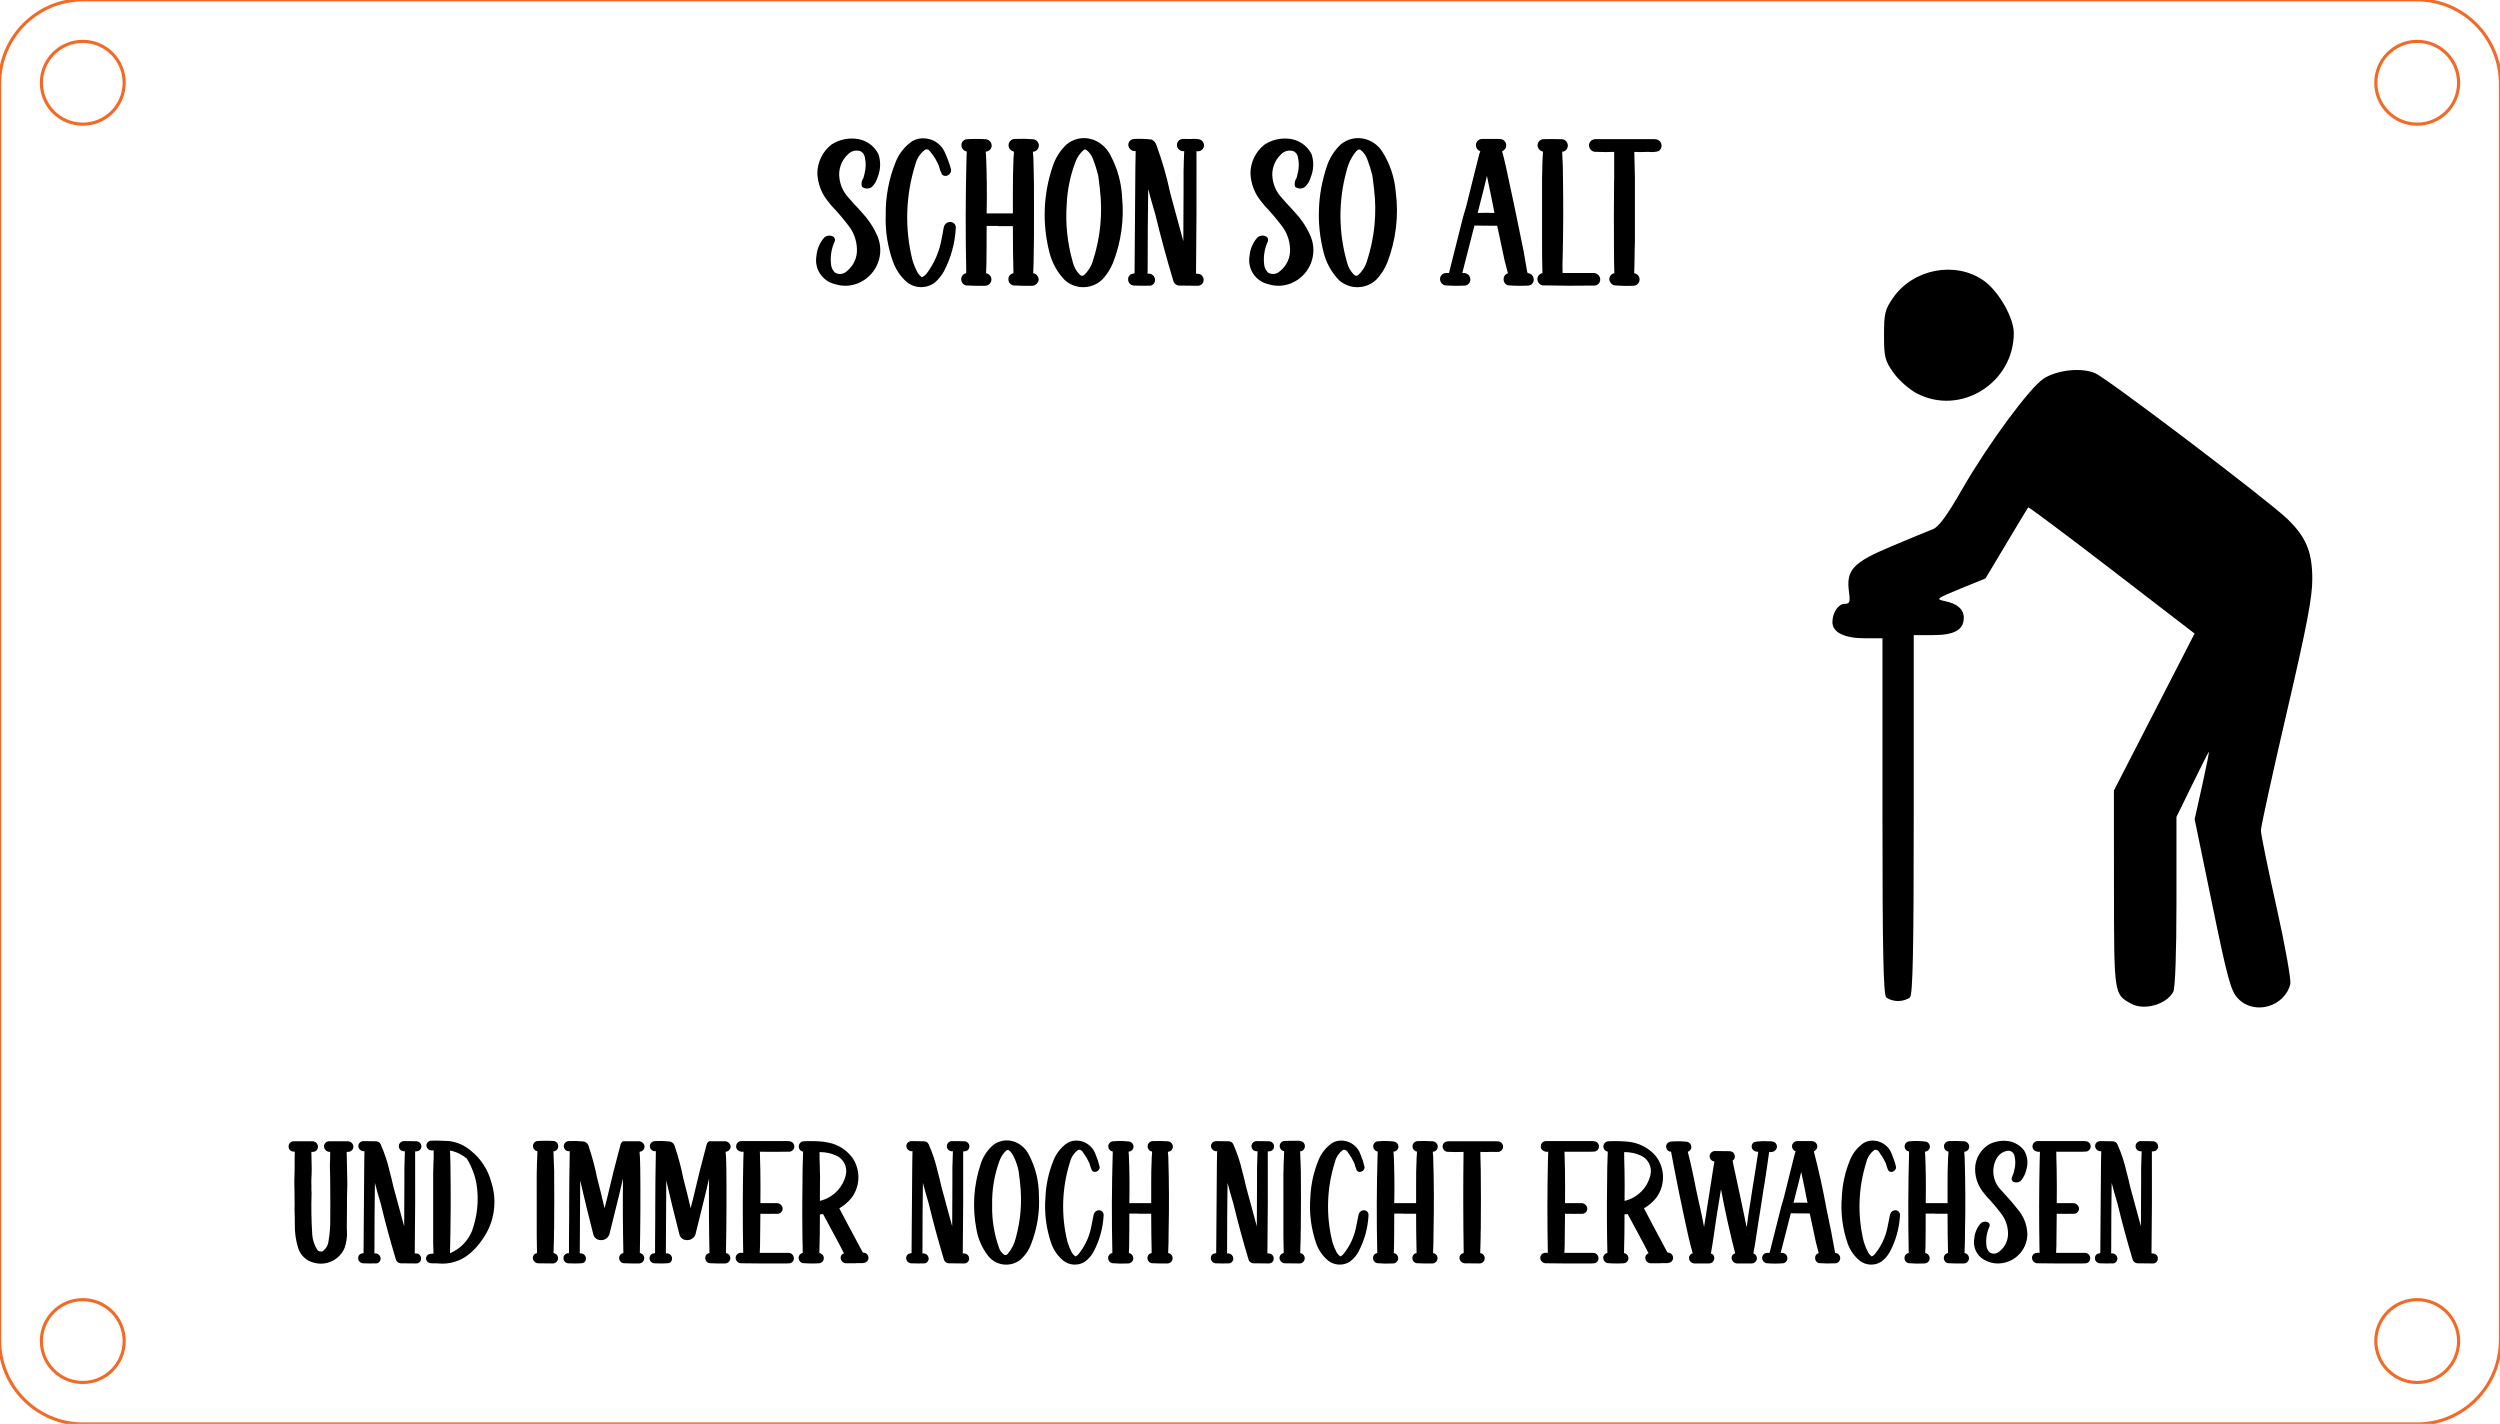 <svg xmlns="http://www.w3.org/2000/svg" xmlns:xlink="http://www.w3.org/1999/xlink" width="151.000mm" height="86.000mm" viewBox="24.5 57 151 86">
    <path transform="matrix(-1.007,0,0,-1.012,100,100)" style="stroke:#f36926;stroke-width:0.05mm;fill:none" d="M75,-37.5C75,-40.261,72.761,-42.5,70,-42.5L-70,-42.5C-72.761,-42.5,-75,-40.261,-75,-37.5L-75,37.5C-75,40.261,-72.761,42.5,-70,42.5L70,42.5C72.761,42.5,75,40.261,75,37.5L75,-37.5z"></path>
    <ellipse transform="matrix(-1.007,0,0,-1.012,29.5,138)" style="stroke:#f36926;stroke-width:0.05mm;fill:none" rx="2.483" ry="2.471" cx="0" cy="0"></ellipse>
    <ellipse transform="matrix(-1.007,0,0,-1.012,29.5,62)" style="stroke:#f36926;stroke-width:0.05mm;fill:none" rx="2.483" ry="2.471" cx="0" cy="0"></ellipse>
    <ellipse transform="matrix(-1.007,0,0,-1.012,170.5,138)" style="stroke:#f36926;stroke-width:0.05mm;fill:none" rx="2.483" ry="2.471" cx="0" cy="0"></ellipse>
    <ellipse transform="matrix(-1.007,0,0,-1.012,170.5,62)" style="stroke:#f36926;stroke-width:0.05mm;fill:none" rx="2.483" ry="2.471" cx="0" cy="0"></ellipse>
    <path style="stroke:none;fill:#000000;fill-rule:evenodd" d="M140.261,80.753C139.803,80.511,139.173,79.951,138.862,79.509C138.35,78.782,138.295,78.562,138.295,77.24C138.295,75.935,138.354,75.691,138.839,74.991C140.052,73.241,142.588,72.751,144.3,73.937C145.199,74.56,146.136,76.184,146.134,77.118C146.128,80.148,142.9,82.146,140.261,80.753z"></path>
    <path style="stroke:none;fill:#000000;fill-rule:evenodd" d="M153.219,117.622C152.185,117.053,152.189,117.082,152.184,110.681L152.18,104.748L154.617,100.007L157.054,95.266L152.054,91.422C149.304,89.308,147.031,87.608,147.003,87.644C146.974,87.68,146.383,88.661,145.688,89.823L144.425,91.936L142.899,92.56C141.455,93.151,141.405,93.191,141.958,93.304C142.727,93.461,143.112,93.799,143.112,94.316C143.112,95.041,142.543,95.361,141.256,95.361L140.09,95.361L140.09,106.186C140.09,114.353,140.034,117.066,139.863,117.237C139.738,117.362,139.415,117.464,139.145,117.464C138.875,117.464,138.552,117.362,138.427,117.237C138.256,117.066,138.201,114.374,138.201,106.28L138.201,95.55L137.109,95.55C135.895,95.55,135.178,95.191,135.178,94.582C135.178,93.998,135.531,93.472,135.922,93.472C136.223,93.472,136.261,93.364,136.178,92.747C136.001,91.424,136.413,90.979,138.715,90.009C139.835,89.537,140.972,89.067,141.243,88.965C141.597,88.831,142.094,88.153,143.018,86.544C144.584,83.816,147.135,80.361,147.958,79.853C148.798,79.334,150.224,79.19,151.049,79.541C151.765,79.846,161.453,87.19,162.635,88.324C163.786,89.429,164.158,90.313,164.163,91.96C164.167,93.079,163.841,94.784,162.614,100.058C161.759,103.733,161.059,106.928,161.059,107.159C161.059,107.39,161.483,109.472,162.002,111.787C162.523,114.118,162.894,116.194,162.833,116.44C162.486,117.821,160.655,118.332,159.684,117.318C159.241,116.856,159.059,116.195,158.12,111.638L157.057,106.481L157.518,104.413C157.771,103.276,157.95,102.374,157.914,102.41C157.878,102.446,157.424,103.345,156.904,104.408L155.958,106.342L155.958,111.443C155.958,114.58,155.883,116.684,155.764,116.907C155.352,117.676,154.005,118.055,153.219,117.622z"></path>
    <path style="stroke:none;fill:#000000;fill-rule:evenodd" d="M122.833,125.96C123.476,126.019,124.071,126.323,124.495,126.809C125.081,127.549,125.098,128.587,124.538,129.346C124.331,129.602,124.08,129.818,123.795,129.983L124.306,130.952C124.608,131.522,124.909,132.086,125.215,132.655L125.282,132.661C125.44,132.68,125.559,132.817,125.555,132.978C125.557,133.121,125.456,133.244,125.315,133.27L125.211,133.293L124.809,133.293L124.809,133.303L124.248,133.303C124.153,133.312,124.059,133.281,123.988,133.218C123.916,133.154,123.875,133.063,123.874,132.968C123.872,132.842,123.955,132.731,124.076,132.698L124.038,132.629C123.951,132.466,123.867,132.301,123.785,132.136C123.457,131.534,123.131,130.93,122.809,130.325C122.748,130.34,122.685,130.348,122.621,130.348C122.623,131.127,122.613,131.907,122.59,132.686C122.746,132.707,122.861,132.841,122.858,132.998C122.856,133.155,122.737,133.286,122.581,133.302C122.241,133.323,121.9,133.319,121.561,133.29C121.426,133.24,121.335,133.112,121.333,132.968C121.34,132.824,121.445,132.704,121.586,132.678C121.555,131.313,121.549,129.947,121.568,128.583C121.568,127.908,121.581,127.233,121.608,126.559C121.444,126.532,121.329,126.381,121.346,126.216C121.362,126.05,121.505,125.926,121.671,125.932C122.059,125.912,122.447,125.921,122.833,125.96zM122.6,126.605C122.603,126.725,122.604,126.845,122.602,126.965C122.613,127.241,122.62,127.517,122.622,127.793C122.631,128.374,122.631,128.954,122.622,129.534C123.401,129.352,124.009,128.743,124.188,127.963C124.297,127.489,124.058,127.002,123.616,126.799C123.296,126.654,122.949,126.582,122.598,126.587L122.6,126.605z"></path>
    <path style="stroke:none;fill:#000000;fill-rule:evenodd" d="M64.908,125.943L65.009,125.961C65.142,126.007,65.239,126.121,65.262,126.26C65.473,126.88,65.642,127.513,65.768,128.156C65.926,128.76,66.076,129.367,66.216,129.977L66.224,129.941C66.27,129.746,66.319,129.551,66.372,129.358C66.618,128.293,66.883,127.234,67.168,126.179C67.183,126.074,67.246,125.981,67.337,125.929C67.399,125.926,67.46,125.927,67.521,125.932L68.267,125.932C68.457,125.923,68.619,126.068,68.632,126.258C68.629,126.382,68.553,126.492,68.439,126.541L68.328,126.57L68.357,126.988L68.367,127.467L68.371,127.514C68.39,129.237,68.381,130.96,68.346,132.682C68.509,132.709,68.623,132.855,68.611,133.019C68.598,133.183,68.463,133.311,68.298,133.313C67.983,133.319,67.668,133.314,67.353,133.297C67.204,133.27,67.096,133.139,67.098,132.987C67.091,132.836,67.202,132.705,67.352,132.685C67.32,131.183,67.312,129.681,67.328,128.179L67.079,129.239L66.534,131.443C66.516,131.588,66.439,131.721,66.32,131.807C66.201,131.892,66.051,131.923,65.907,131.895C65.728,131.871,65.583,131.74,65.539,131.566C65.259,130.482,64.994,129.393,64.743,128.302C64.734,129.23,64.729,130.165,64.727,131.093C64.719,131.629,64.716,132.167,64.718,132.703L64.737,132.704C64.826,132.693,64.917,132.72,64.985,132.78C65.052,132.84,65.091,132.926,65.091,133.017C65.097,133.139,65.022,133.252,64.906,133.292C64.609,133.32,64.31,133.323,64.013,133.303C63.848,133.287,63.724,133.143,63.733,132.978C63.734,132.866,63.801,132.766,63.903,132.722L64.059,132.691L64.066,132.692L64.066,132.006L64.076,130.584L64.077,130.053C64.077,128.878,64.09,127.705,64.115,126.53C64.001,126.551,63.886,126.507,63.816,126.416C63.746,126.325,63.732,126.202,63.781,126.098C63.83,125.994,63.934,125.926,64.049,125.922C64.335,125.907,64.623,125.914,64.908,125.943zM67.38,132.676L67.377,132.679L67.404,132.672L67.38,132.676z"></path>
    <path style="stroke:none;fill:#000000;fill-rule:evenodd" d="M133.991,125.93C134.135,125.949,134.247,126.064,134.262,126.208C134.277,126.353,134.192,126.488,134.055,126.538C134.355,127.695,134.612,128.863,134.826,130.039C135.015,130.915,135.187,131.794,135.343,132.677C135.504,132.682,135.635,132.807,135.648,132.968C135.66,133.129,135.55,133.273,135.391,133.303C135.043,133.322,134.694,133.318,134.347,133.291C134.213,133.246,134.126,133.118,134.133,132.978C134.132,132.899,134.161,132.822,134.215,132.765C134.269,132.708,134.344,132.675,134.423,132.672C134.398,132.669,134.373,132.672,134.349,132.679C134.23,132.264,134.13,131.844,134.05,131.42L133.809,130.292L133.135,130.289L132.665,130.282L132.057,132.657L132.055,132.672L132.114,132.672C132.204,132.667,132.291,132.699,132.357,132.76C132.422,132.822,132.459,132.907,132.459,132.997C132.461,133.147,132.354,133.277,132.206,133.302C131.887,133.327,131.566,133.328,131.247,133.303C131.073,133.295,130.935,133.152,130.935,132.978C130.93,132.839,131.023,132.717,131.157,132.683C131.231,132.671,131.307,132.667,131.383,132.672L132.094,129.847L132.249,129.32C132.401,128.73,132.549,128.137,132.691,127.543L132.906,126.693L132.96,126.539L132.912,126.521C132.765,126.443,132.701,126.267,132.762,126.113C132.813,125.996,132.928,125.921,133.055,125.922L133.899,125.922L133.991,125.93zM133.224,127.457L133.233,127.457L133.23,127.442L133.224,127.457zM133.138,128.431L132.827,129.648L132.965,129.643C133.202,129.637,133.439,129.638,133.675,129.648L133.657,129.571C133.597,129.283,133.539,128.995,133.486,128.706C133.417,128.399,133.353,128.091,133.293,127.782L133.138,128.431z"></path>
    <path style="stroke:none;fill:#000000;fill-rule:evenodd" d="M131.304,125.935C131.434,125.916,131.567,125.937,131.685,125.994C131.81,126.073,131.861,126.23,131.806,126.367C131.727,126.535,131.538,126.622,131.359,126.573C131.288,127.045,131.218,127.528,131.152,128.001L131.092,128.385L131.019,128.818L130.862,129.85L130.742,130.598C130.653,131.164,130.568,131.716,130.482,132.283C130.45,132.424,130.425,132.567,130.406,132.711L130.473,132.74C130.605,132.824,130.654,132.994,130.586,133.135C130.531,133.246,130.418,133.315,130.295,133.313L129.43,133.313C129.25,133.31,129.101,133.17,129.086,132.99C129.08,132.854,129.171,132.732,129.304,132.699C128.976,131.42,128.69,130.13,128.448,128.832C128.266,129.902,128.099,130.974,127.949,132.049L127.92,132.234L127.838,132.712L127.9,132.734C128.03,132.808,128.082,132.968,128.019,133.104C127.979,133.231,127.859,133.317,127.725,133.313L126.86,133.313C126.681,133.315,126.531,133.178,126.516,133C126.511,132.859,126.603,132.734,126.739,132.696C126.638,132.346,126.548,131.992,126.469,131.636C126.095,129.952,125.749,128.262,125.432,126.566C125.291,126.563,125.171,126.464,125.14,126.327C125.108,126.19,125.173,126.048,125.298,125.984C125.377,125.953,125.462,125.938,125.547,125.942C125.835,125.924,126.125,125.932,126.412,125.964C126.552,125.999,126.653,126.123,126.658,126.268C126.664,126.405,126.574,126.53,126.442,126.567C126.627,127.291,126.788,128.021,126.926,128.756L127.101,129.567L127.161,129.825C127.257,130.252,127.345,130.68,127.425,131.11C127.495,130.685,127.562,130.26,127.626,129.834C127.762,129.001,127.892,128.169,128.018,127.335L128.05,127.153L127.967,127.133C127.805,127.074,127.722,126.896,127.78,126.733C127.825,126.608,127.943,126.523,128.076,126.521L128.973,126.532C129.144,126.536,129.283,126.675,129.286,126.846C129.29,126.951,129.236,127.05,129.147,127.105C129.169,127.186,129.186,127.267,129.196,127.35C129.473,128.61,129.74,129.867,130,131.131C130.033,130.917,130.061,130.702,130.087,130.486L130.141,130.117L130.236,129.53L130.325,128.942L130.55,127.543L130.699,126.566L130.678,126.564C130.536,126.576,130.4,126.504,130.33,126.381C130.261,126.233,130.317,126.057,130.459,125.976C130.738,125.927,131.022,125.913,131.304,125.935zM127.512,131.553L127.517,131.578L127.513,131.553L127.512,131.553zM130.396,132.707L130.395,132.706L130.367,132.694L130.396,132.707zM130.082,131.548L130.085,131.566L130.097,131.576L130.1,131.543L130.082,131.548z"></path>
    <path style="stroke:none;fill:#000000;fill-rule:evenodd" d="M59.708,125.943L59.809,125.961C59.942,126.007,60.039,126.121,60.063,126.26C60.272,126.88,60.441,127.513,60.568,128.156C60.726,128.76,60.876,129.367,61.015,129.977L61.024,129.941C61.07,129.746,61.119,129.551,61.172,129.358C61.418,128.293,61.683,127.234,61.969,126.179C61.983,126.074,62.046,125.982,62.137,125.929C62.199,125.926,62.26,125.927,62.322,125.932L63.067,125.932C63.257,125.923,63.419,126.068,63.432,126.258C63.429,126.382,63.353,126.492,63.239,126.541L63.128,126.57L63.157,126.988L63.167,127.467L63.171,127.514C63.19,129.237,63.182,130.959,63.146,132.681C63.309,132.709,63.423,132.855,63.411,133.019C63.398,133.183,63.262,133.311,63.098,133.313C62.783,133.319,62.468,133.314,62.153,133.297C62.004,133.27,61.896,133.139,61.898,132.987C61.891,132.836,62.002,132.705,62.152,132.685C62.119,131.184,62.111,129.683,62.128,128.181L61.88,129.239L61.334,131.443C61.315,131.588,61.239,131.721,61.12,131.807C61.001,131.893,60.85,131.923,60.706,131.895C60.528,131.871,60.382,131.74,60.339,131.566C60.059,130.481,59.794,129.392,59.543,128.3C59.534,129.232,59.529,130.161,59.528,131.093C59.52,131.629,59.516,132.167,59.518,132.703L59.536,132.704C59.626,132.693,59.717,132.72,59.784,132.78C59.852,132.84,59.89,132.926,59.89,133.017C59.897,133.14,59.822,133.252,59.705,133.292C59.409,133.32,59.11,133.323,58.813,133.303C58.647,133.287,58.524,133.143,58.533,132.978C58.534,132.866,58.601,132.766,58.703,132.722C58.753,132.694,58.81,132.684,58.866,132.692L58.866,132.006L58.876,130.584L58.877,130.053C58.877,128.878,58.89,127.705,58.914,126.53C58.801,126.551,58.686,126.507,58.616,126.416C58.546,126.324,58.532,126.202,58.582,126.098C58.631,125.994,58.734,125.926,58.849,125.922C59.135,125.907,59.423,125.914,59.708,125.943zM62.18,132.676L62.177,132.679L62.204,132.672L62.18,132.676z"></path>
    <path style="stroke:none;fill:#000000;fill-rule:evenodd" d="M92.7,132.256L92.683,132.683L92.689,132.684C92.853,132.716,92.966,132.867,92.95,133.033C92.93,133.198,92.787,133.319,92.622,133.313C92.311,133.329,91.999,133.324,91.688,133.297C91.532,133.268,91.422,133.126,91.433,132.968C91.436,132.824,91.544,132.703,91.687,132.685C91.641,130.691,91.648,128.697,91.708,126.703L91.713,126.598L91.71,126.551L91.634,126.531C91.475,126.461,91.4,126.278,91.464,126.117C91.516,125.995,91.64,125.92,91.772,125.932C92.097,125.903,92.425,125.912,92.748,125.957C92.874,126,92.96,126.115,92.967,126.248C92.968,126.393,92.869,126.519,92.728,126.552L92.665,126.559L92.684,126.786C92.724,127.747,92.733,128.709,92.712,129.67L94.033,129.67L94.033,128.626C94.028,128.043,94.039,127.461,94.066,126.879L94.077,126.758C94.085,126.69,94.087,126.622,94.083,126.554L93.998,126.531C93.847,126.454,93.778,126.276,93.838,126.117C93.888,125.998,94.006,125.921,94.136,125.922C94.421,125.91,94.706,125.913,94.991,125.932C95.079,125.928,95.165,125.958,95.231,126.017C95.296,126.076,95.336,126.158,95.341,126.246C95.346,126.404,95.232,126.54,95.076,126.564L95.04,126.564L95.065,126.875C95.112,128.383,95.119,129.893,95.085,131.401C95.086,131.829,95.077,132.256,95.057,132.683C95.219,132.708,95.336,132.852,95.326,133.015C95.316,133.179,95.182,133.308,95.018,133.313C94.698,133.32,94.377,133.314,94.056,133.297C93.91,133.267,93.806,133.137,93.807,132.987C93.8,132.836,93.911,132.705,94.061,132.685C94.042,131.894,94.033,131.102,94.033,130.311L93.277,130.311L93.277,130.301L92.712,130.301L92.709,131.372L92.7,132.256zM94.075,132.68L94.074,132.682L94.113,132.672L94.075,132.68zM95.026,132.678L95.024,132.676L94.988,132.672L95.026,132.678zM91.7,132.681L91.7,132.682L91.739,132.672L91.7,132.681z"></path>
    <path style="stroke:none;fill:#000000;fill-rule:evenodd" d="M57.688,125.905L57.866,125.913C57.956,125.903,58.045,125.932,58.112,125.992C58.179,126.053,58.216,126.139,58.216,126.229C58.22,126.309,58.191,126.388,58.136,126.447C58.081,126.506,58.004,126.54,57.924,126.542L57.935,126.723C57.951,127.056,57.963,127.389,57.971,127.723C57.981,128.89,57.98,130.059,57.969,131.226L57.961,131.426L57.96,131.735C57.953,132.057,57.944,132.365,57.933,132.688C58.098,132.709,58.216,132.855,58.205,133.021C58.193,133.186,58.055,133.315,57.889,133.313C57.587,133.315,57.284,133.311,56.981,133.303C56.82,133.282,56.695,133.151,56.682,132.989C56.679,132.838,56.788,132.709,56.936,132.686C56.925,132.36,56.919,132.034,56.919,131.708L56.917,127.885L56.927,127.553L56.932,127.273C56.936,127.099,56.944,126.925,56.955,126.751L56.959,126.647C56.961,126.608,56.961,126.57,56.959,126.531L56.883,126.512C56.728,126.444,56.653,126.266,56.713,126.107C56.76,125.981,56.886,125.901,57.021,125.913C57.243,125.903,57.466,125.9,57.688,125.905zM56.964,132.676L56.96,132.679L56.988,132.672L56.964,132.676z"></path>
    <path style="stroke:none;fill:#000000;fill-rule:evenodd" d="M102.788,125.905C102.92,125.886,103.055,125.906,103.175,125.964C103.299,126.045,103.349,126.202,103.295,126.34C103.258,126.46,103.149,126.541,103.024,126.542L103.035,126.723C103.052,127.056,103.063,127.389,103.071,127.723C103.081,128.89,103.08,130.059,103.069,131.226L103.061,131.426L103.06,131.735C103.053,132.057,103.044,132.365,103.033,132.688C103.198,132.709,103.317,132.856,103.305,133.021C103.293,133.187,103.155,133.315,102.989,133.313C102.686,133.315,102.384,133.311,102.081,133.303C101.92,133.282,101.795,133.151,101.782,132.989C101.779,132.838,101.888,132.709,102.036,132.686C102.026,132.36,102.02,132.034,102.018,131.708L102.017,127.885L102.027,127.553L102.032,127.273C102.035,127.099,102.043,126.925,102.055,126.751L102.059,126.647C102.061,126.608,102.061,126.57,102.059,126.532L101.983,126.512C101.829,126.443,101.754,126.266,101.813,126.107C101.86,125.981,101.986,125.901,102.121,125.913C102.343,125.903,102.566,125.9,102.788,125.905zM102.064,132.676L102.06,132.679L102.088,132.672L102.064,132.676z"></path>
    <path style="stroke:none;fill:#000000;fill-rule:evenodd" d="M74.233,125.96L74.577,126.022C75.163,126.145,75.679,126.488,76.02,126.98C76.486,127.71,76.453,128.651,75.938,129.346C75.731,129.602,75.479,129.818,75.195,129.983L75.706,130.952C76.008,131.522,76.309,132.086,76.615,132.655L76.681,132.661C76.84,132.68,76.959,132.817,76.955,132.978C76.957,133.121,76.855,133.244,76.715,133.27L76.611,133.293L76.21,133.293L76.21,133.303L75.648,133.303C75.553,133.312,75.459,133.281,75.387,133.218C75.316,133.154,75.275,133.063,75.274,132.968C75.272,132.842,75.355,132.731,75.476,132.698L75.438,132.629C75.351,132.466,75.267,132.301,75.185,132.136C74.857,131.534,74.532,130.93,74.21,130.325C74.148,130.34,74.085,130.348,74.021,130.348C74.024,131.127,74.014,131.907,73.99,132.686C74.146,132.707,74.261,132.841,74.258,132.998C74.256,133.155,74.137,133.286,73.981,133.302C73.641,133.323,73.3,133.319,72.961,133.29C72.826,133.24,72.735,133.112,72.733,132.968C72.74,132.824,72.845,132.704,72.986,132.678C72.955,131.313,72.949,129.947,72.968,128.583C72.968,127.908,72.981,127.233,73.008,126.559C72.843,126.532,72.729,126.381,72.746,126.216C72.763,126.05,72.905,125.926,73.072,125.932C73.459,125.912,73.847,125.921,74.233,125.96zM74,126.605L74.002,126.719L74.002,126.965L74.017,127.446L74.022,127.793L74.029,127.941L74.032,128.13L74.027,128.369C74.023,128.757,74.021,129.145,74.022,129.534L74.167,129.492C74.88,129.273,75.422,128.69,75.588,127.963C75.697,127.489,75.458,127.002,75.015,126.799C74.696,126.654,74.349,126.582,73.998,126.587L74,126.605z"></path>
    <path style="stroke:none;fill:#000000;fill-rule:evenodd" d="M72.171,125.929L72.262,125.947C72.343,125.975,72.409,126.034,72.446,126.11C72.483,126.187,72.488,126.275,72.46,126.356C72.403,126.499,72.254,126.585,72.102,126.562C71.517,126.573,70.932,126.574,70.347,126.564L70.386,126.571L70.398,126.592L70.407,127.022L70.423,127.615C70.434,128.3,70.436,128.985,70.428,129.67L71.397,129.67C71.586,129.658,71.751,129.797,71.772,129.985C71.78,130.144,71.668,130.283,71.512,130.311C71.317,130.315,71.122,130.317,70.927,130.317C70.847,130.317,70.768,130.316,70.689,130.313L70.427,130.311L70.407,132.224C70.403,132.373,70.397,132.521,70.388,132.67L70.388,132.672L72.084,132.672C72.177,132.661,72.27,132.69,72.339,132.752C72.409,132.815,72.448,132.904,72.449,132.997C72.456,133.15,72.346,133.283,72.194,133.303C72.125,133.311,72.055,133.314,71.986,133.313C71.072,133.32,70.158,133.316,69.244,133.301C69.073,133.289,68.938,133.149,68.933,132.978C68.93,132.831,69.033,132.704,69.177,132.678C69.248,132.666,69.32,132.663,69.392,132.669L69.386,132.475C69.355,130.713,69.357,128.951,69.394,127.19C69.396,126.981,69.402,126.772,69.412,126.563C69.264,126.591,69.112,126.537,69.014,126.421C68.93,126.293,68.947,126.124,69.053,126.014C69.116,125.952,69.201,125.919,69.288,125.922L72.094,125.922L72.171,125.929z"></path>
    <path style="stroke:none;fill:#000000;fill-rule:evenodd" d="M100.814,125.925L101.172,125.934C101.329,125.951,101.449,126.081,101.453,126.238C101.458,126.358,101.388,126.468,101.277,126.514C101.212,126.541,101.141,126.551,101.071,126.544L101.074,126.661C101.084,128.676,101.076,130.688,101.051,132.703C101.078,132.703,101.105,132.706,101.132,132.711C101.211,132.709,101.288,132.74,101.344,132.796C101.401,132.851,101.433,132.927,101.433,133.007C101.442,133.153,101.339,133.283,101.194,133.308L101.126,133.313L100.185,133.303C100.042,133.286,99.928,133.179,99.901,133.039C99.569,131.934,99.267,130.821,98.996,129.7C98.871,129.284,98.753,128.866,98.644,128.445C98.625,129.771,98.617,131.093,98.617,132.418L98.615,132.601L98.61,132.703L98.641,132.704C98.729,132.697,98.817,132.726,98.883,132.785C98.949,132.844,98.988,132.928,98.991,133.017C98.994,133.157,98.896,133.28,98.758,133.308C98.476,133.316,98.194,133.315,97.913,133.303C97.756,133.285,97.637,133.155,97.633,132.997C97.625,132.879,97.692,132.769,97.801,132.722L97.958,132.688C97.975,130.861,97.989,129.043,98.001,127.216L98.014,126.534L97.936,126.534C97.779,126.515,97.657,126.388,97.643,126.231C97.639,126.114,97.705,126.006,97.81,125.956L97.928,125.922C98.193,125.921,98.459,125.925,98.724,125.934C98.84,125.939,98.943,126.009,98.991,126.114C99.227,126.647,99.411,127.201,99.54,127.77C99.62,128.064,99.692,128.36,99.756,128.658C99.978,129.467,100.194,130.26,100.412,131.071L100.424,128.53C100.415,127.865,100.426,127.199,100.456,126.534C100.344,126.554,100.229,126.513,100.157,126.425C100.085,126.336,100.068,126.215,100.113,126.11C100.157,126.005,100.257,125.934,100.37,125.922L100.814,125.925z"></path>
    <path style="stroke:none;fill:#000000;fill-rule:evenodd" d="M108.7,132.256L108.683,132.683L108.689,132.684C108.853,132.716,108.966,132.867,108.95,133.033C108.93,133.198,108.787,133.319,108.622,133.313C108.311,133.329,107.999,133.324,107.688,133.297C107.532,133.268,107.422,133.126,107.433,132.968C107.436,132.824,107.544,132.703,107.687,132.685C107.641,130.691,107.648,128.697,107.708,126.703L107.713,126.598L107.71,126.551L107.634,126.531C107.475,126.461,107.401,126.278,107.464,126.117C107.516,125.995,107.64,125.92,107.772,125.932C108.097,125.903,108.425,125.912,108.748,125.957C108.874,126,108.96,126.115,108.967,126.248C108.968,126.393,108.869,126.519,108.728,126.552L108.665,126.559L108.684,126.786C108.724,127.747,108.733,128.709,108.712,129.67L110.033,129.67L110.033,128.626C110.028,128.043,110.039,127.461,110.066,126.879L110.077,126.758C110.085,126.69,110.087,126.622,110.083,126.554L109.998,126.531C109.847,126.454,109.778,126.276,109.838,126.117C109.888,125.998,110.006,125.921,110.136,125.922C110.421,125.91,110.706,125.913,110.991,125.932C111.079,125.928,111.165,125.958,111.231,126.017C111.296,126.076,111.336,126.158,111.341,126.246C111.346,126.404,111.232,126.54,111.076,126.564L111.04,126.564L111.065,126.875C111.112,128.383,111.119,129.893,111.085,131.401C111.086,131.829,111.077,132.256,111.057,132.683C111.219,132.708,111.336,132.852,111.326,133.015C111.316,133.179,111.182,133.308,111.018,133.313C110.698,133.32,110.377,133.314,110.056,133.297C109.91,133.267,109.806,133.137,109.807,132.987C109.801,132.836,109.911,132.705,110.061,132.685C110.042,131.894,110.033,131.102,110.033,130.311L109.277,130.311L109.277,130.301L108.712,130.301L108.709,131.372L108.7,132.256zM111.026,132.678L111.024,132.676L110.988,132.672L111.026,132.678zM107.7,132.681L107.7,132.682L107.739,132.672L107.7,132.681zM110.075,132.68L110.074,132.682L110.113,132.672L110.075,132.68z"></path>
    <path style="stroke:none;fill:#000000;fill-rule:evenodd" d="M82.414,125.925L82.772,125.934C82.929,125.951,83.049,126.081,83.053,126.238C83.058,126.358,82.988,126.468,82.877,126.514C82.812,126.541,82.741,126.551,82.671,126.544L82.675,126.661C82.684,128.676,82.676,130.688,82.651,132.703C82.678,132.703,82.705,132.706,82.732,132.711C82.811,132.709,82.888,132.74,82.944,132.796C83.001,132.851,83.033,132.927,83.033,133.007C83.042,133.153,82.939,133.283,82.794,133.308L82.725,133.313L81.784,133.303C81.642,133.286,81.528,133.179,81.501,133.039C81.169,131.934,80.867,130.821,80.596,129.7C80.471,129.284,80.353,128.866,80.244,128.445C80.226,129.771,80.217,131.093,80.218,132.418L80.215,132.601L80.209,132.703L80.241,132.704C80.329,132.697,80.417,132.726,80.483,132.785C80.549,132.844,80.588,132.928,80.591,133.017C80.594,133.157,80.496,133.28,80.358,133.308C80.076,133.316,79.794,133.315,79.513,133.303C79.356,133.285,79.237,133.155,79.233,132.997C79.225,132.879,79.293,132.769,79.401,132.722L79.558,132.688C79.574,130.861,79.589,129.043,79.601,127.216L79.615,126.534L79.536,126.534C79.38,126.514,79.257,126.388,79.242,126.231C79.239,126.114,79.305,126.006,79.41,125.956L79.528,125.922C79.793,125.921,80.059,125.925,80.324,125.934C80.44,125.939,80.543,126.009,80.592,126.114C80.828,126.647,81.011,127.201,81.139,127.77C81.22,128.064,81.292,128.36,81.356,128.658C81.579,129.467,81.794,130.26,82.012,131.071L82.024,128.53C82.015,127.865,82.025,127.199,82.056,126.534C81.944,126.554,81.829,126.513,81.757,126.424C81.685,126.336,81.668,126.215,81.713,126.11C81.758,126.005,81.857,125.934,81.97,125.922L82.414,125.925z"></path>
    <path style="stroke:none;fill:#000000;fill-rule:evenodd" d="M51.108,125.898L51.449,125.913L51.615,125.918C52.122,125.98,52.598,126.195,52.98,126.536C53.563,127.013,53.98,127.664,54.171,128.394C54.549,129.546,54.365,130.808,53.675,131.806C53.448,132.158,53.168,132.474,52.846,132.743C52.323,133.173,51.649,133.378,50.974,133.313L50.89,133.306C50.78,133.303,50.669,133.302,50.558,133.303L50.506,133.297C50.35,133.285,50.23,133.153,50.233,132.997C50.242,132.864,50.34,132.755,50.471,132.732C50.541,132.723,50.612,132.717,50.683,132.715C50.672,132.505,50.666,132.295,50.664,132.085L50.664,127.795L50.675,127.499L50.679,127.262L50.694,126.921L50.694,126.485L50.588,126.485C50.501,126.49,50.416,126.459,50.353,126.399C50.289,126.34,50.253,126.257,50.253,126.169C50.268,126.025,50.383,125.912,50.528,125.899C50.721,125.89,50.915,125.89,51.108,125.898zM51.697,126.952L51.706,127.277C51.734,129.082,51.725,130.888,51.68,132.693C52.277,132.445,52.751,131.971,52.999,131.375C53.337,130.462,53.434,129.477,53.282,128.516C53.184,127.972,52.985,127.45,52.695,126.979C52.449,126.771,52.162,126.618,51.852,126.53L51.68,126.493L51.697,126.952z"></path>
    <path style="stroke:none;fill:#000000;fill-rule:evenodd" d="M114.958,125.938C115.124,125.936,115.266,126.06,115.283,126.225C115.3,126.39,115.187,126.541,115.024,126.572L114.877,126.579C114.778,126.58,114.678,126.578,114.579,126.573C114.357,126.586,114.133,126.587,113.91,126.575L113.913,126.609L113.921,127.022L113.937,127.618C113.951,128.816,113.952,130.015,113.94,131.213L113.932,131.416L113.931,131.729C113.925,132.048,113.916,132.367,113.905,132.686C114.07,132.708,114.189,132.854,114.177,133.02C114.166,133.186,114.027,133.315,113.861,133.313C113.558,133.315,113.255,133.311,112.952,133.303C112.792,133.282,112.667,133.152,112.653,132.99C112.645,132.838,112.756,132.705,112.908,132.685C112.875,130.648,112.872,128.611,112.898,126.574C112.576,126.588,112.254,126.587,111.932,126.571C111.764,126.557,111.634,126.417,111.633,126.248C111.628,126.124,111.702,126.01,111.817,125.964L111.952,125.932L114.902,125.932L114.958,125.938zM112.935,132.676L112.932,132.679L112.959,132.672L112.935,132.676z"></path>
    <path style="stroke:none;fill:#000000;fill-rule:evenodd" d="M49.314,125.925L49.672,125.934C49.829,125.951,49.949,126.081,49.953,126.238C49.958,126.358,49.888,126.468,49.777,126.514C49.712,126.541,49.641,126.551,49.571,126.544L49.574,126.661C49.584,128.676,49.576,130.688,49.551,132.703C49.578,132.703,49.605,132.706,49.632,132.711C49.711,132.709,49.788,132.74,49.844,132.796C49.901,132.851,49.933,132.927,49.933,133.007C49.942,133.153,49.839,133.283,49.694,133.308L49.626,133.313L48.685,133.303C48.542,133.286,48.428,133.179,48.401,133.039C48.069,131.934,47.767,130.821,47.496,129.7C47.371,129.284,47.253,128.866,47.144,128.445C47.125,129.771,47.117,131.093,47.117,132.418L47.115,132.601L47.11,132.703L47.141,132.704C47.229,132.697,47.317,132.726,47.383,132.785C47.449,132.844,47.488,132.928,47.491,133.017C47.494,133.157,47.396,133.28,47.258,133.308C46.976,133.316,46.694,133.315,46.413,133.303C46.256,133.285,46.137,133.155,46.133,132.997C46.125,132.879,46.192,132.769,46.301,132.722L46.458,132.688C46.475,130.861,46.489,129.043,46.501,127.216L46.514,126.534L46.436,126.534C46.279,126.515,46.157,126.388,46.143,126.231C46.139,126.114,46.205,126.006,46.31,125.956L46.428,125.922C46.693,125.921,46.959,125.925,47.224,125.934C47.34,125.939,47.443,126.009,47.491,126.114C47.727,126.647,47.911,127.201,48.04,127.77C48.12,128.064,48.192,128.36,48.256,128.658C48.479,129.467,48.694,130.26,48.912,131.071L48.924,128.53C48.915,127.865,48.926,127.199,48.956,126.534C48.844,126.554,48.729,126.513,48.657,126.425C48.585,126.336,48.568,126.215,48.613,126.11C48.657,126.005,48.757,125.934,48.87,125.922L49.314,125.925z"></path>
    <path style="stroke:none;fill:#000000;fill-rule:evenodd" d="M140.801,132.256L140.783,132.683L140.789,132.684C140.953,132.716,141.066,132.867,141.051,133.033C141.03,133.198,140.887,133.319,140.722,133.313C140.411,133.329,140.099,133.324,139.788,133.297C139.632,133.268,139.522,133.126,139.533,132.968C139.536,132.824,139.644,132.703,139.787,132.685C139.745,130.641,139.753,128.595,139.809,126.551C139.657,126.531,139.543,126.403,139.54,126.249C139.537,126.096,139.647,125.963,139.798,125.938C140.148,125.902,140.5,125.909,140.848,125.957C140.974,126,141.06,126.115,141.067,126.248C141.068,126.393,140.969,126.519,140.828,126.552L140.765,126.559L140.784,126.786C140.824,127.747,140.833,128.709,140.812,129.67L142.133,129.67L142.133,128.626C142.128,128.043,142.139,127.461,142.166,126.879L142.177,126.758C142.185,126.691,142.188,126.622,142.183,126.554L142.098,126.531C141.947,126.454,141.878,126.276,141.938,126.117C141.988,125.998,142.106,125.921,142.236,125.922C142.521,125.91,142.806,125.913,143.091,125.932C143.274,125.923,143.43,126.063,143.441,126.246C143.446,126.404,143.332,126.54,143.176,126.564L143.14,126.564L143.164,126.875C143.212,128.383,143.219,129.893,143.185,131.401C143.186,131.829,143.177,132.256,143.157,132.683C143.319,132.708,143.436,132.852,143.426,133.015C143.416,133.179,143.282,133.307,143.118,133.313C142.798,133.32,142.477,133.314,142.157,133.297C142.01,133.267,141.906,133.137,141.907,132.987C141.901,132.836,142.011,132.705,142.161,132.685C142.142,131.894,142.132,131.102,142.133,130.311L141.377,130.311L141.377,130.301L140.812,130.301L140.809,131.372L140.801,132.256zM139.801,132.681L139.8,132.682L139.839,132.672L139.801,132.681zM143.126,132.678L143.124,132.676L143.088,132.672L143.126,132.678zM142.175,132.68L142.174,132.682L142.213,132.672L142.175,132.68z"></path>
    <path style="stroke:none;fill:#000000;fill-rule:evenodd" d="M145.839,125.929C146.205,125.995,146.533,126.195,146.759,126.491C146.96,126.829,147.011,127.235,146.898,127.612C146.851,127.857,146.745,128.087,146.59,128.283C146.457,128.434,146.232,128.464,146.063,128.354C146.001,128.29,145.985,128.194,146.021,128.112C146.044,128.034,146.074,127.958,146.112,127.885L146.161,127.691C146.241,127.405,146.245,127.103,146.175,126.814C146.139,126.629,145.973,126.497,145.785,126.505C145.474,126.542,145.204,126.736,145.069,127.019C144.759,127.633,144.872,128.375,145.352,128.868C145.58,129.126,145.811,129.383,146.043,129.637L146.342,130.01C146.721,130.433,146.938,130.977,146.954,131.545C146.943,132.503,146.182,133.281,145.226,133.313C144.838,133.324,144.458,133.2,144.152,132.961C143.823,132.677,143.668,132.24,143.745,131.812C143.773,131.464,143.914,131.135,144.148,130.876C144.282,130.768,144.469,130.759,144.614,130.852C144.688,130.925,144.701,131.039,144.646,131.126L144.621,131.185C144.477,131.541,144.432,131.93,144.49,132.31C144.518,132.44,144.585,132.559,144.681,132.651C144.869,132.763,145.108,132.736,145.266,132.586C145.618,132.313,145.812,131.882,145.783,131.438C145.767,131.022,145.621,130.623,145.366,130.295C145.101,129.943,144.815,129.608,144.51,129.29L144.339,129.079C143.935,128.611,143.743,127.997,143.81,127.383C143.883,126.862,144.183,126.401,144.63,126.124C145.001,125.93,145.425,125.861,145.839,125.929z"></path>
    <path style="stroke:none;fill:#000000;fill-rule:evenodd" d="M150.471,125.929C150.634,125.933,150.767,126.061,150.777,126.223C150.788,126.385,150.672,126.529,150.512,126.554C150.432,126.561,150.351,126.565,150.271,126.564L148.647,126.564L148.686,126.571L148.699,126.592L148.707,127.022L148.722,127.615C148.734,128.3,148.736,128.985,148.728,129.67L149.697,129.67C149.886,129.659,150.051,129.797,150.072,129.985C150.08,130.144,149.968,130.283,149.812,130.311C149.617,130.315,149.422,130.317,149.226,130.317C149.147,130.317,149.068,130.316,148.989,130.313L148.726,130.311L148.707,132.224C148.703,132.372,148.697,132.521,148.689,132.67L148.688,132.672L150.384,132.672C150.477,132.662,150.57,132.69,150.64,132.753C150.709,132.815,150.748,132.904,150.749,132.997C150.756,133.15,150.646,133.283,150.494,133.303C150.425,133.311,150.356,133.314,150.286,133.313C149.372,133.32,148.457,133.316,147.544,133.301C147.372,133.289,147.238,133.149,147.233,132.978C147.229,132.831,147.333,132.704,147.476,132.678C147.548,132.666,147.62,132.663,147.692,132.669L147.685,132.475C147.654,130.713,147.657,128.952,147.694,127.19C147.695,126.981,147.701,126.772,147.712,126.563C147.585,126.584,147.455,126.549,147.355,126.468C147.248,126.359,147.231,126.191,147.314,126.062C147.375,125.971,147.479,125.918,147.588,125.922L150.393,125.922L150.471,125.929z"></path>
    <path style="stroke:none;fill:#000000;fill-rule:evenodd" d="M154.214,125.925L154.572,125.934C154.728,125.951,154.849,126.081,154.853,126.238C154.858,126.358,154.788,126.468,154.678,126.514C154.612,126.541,154.541,126.551,154.47,126.544L154.474,126.661C154.484,128.676,154.476,130.688,154.451,132.703C154.478,132.703,154.505,132.706,154.532,132.711C154.611,132.71,154.688,132.74,154.744,132.796C154.801,132.852,154.833,132.927,154.833,133.007C154.842,133.153,154.739,133.283,154.594,133.308L154.526,133.313L153.585,133.303C153.442,133.286,153.328,133.179,153.301,133.039C152.969,131.934,152.668,130.821,152.397,129.7C152.271,129.284,152.154,128.865,152.044,128.444C152.026,129.768,152.017,131.094,152.018,132.418L152.015,132.601L152.01,132.703L152.041,132.704C152.129,132.697,152.217,132.726,152.283,132.785C152.349,132.844,152.388,132.928,152.39,133.017C152.394,133.157,152.296,133.28,152.158,133.308C151.876,133.316,151.594,133.315,151.313,133.303C151.156,133.285,151.037,133.155,151.033,132.997C151.026,132.879,151.093,132.769,151.201,132.722L151.358,132.688C151.375,130.861,151.389,129.043,151.401,127.216L151.414,126.534L151.336,126.534C151.179,126.514,151.058,126.388,151.043,126.231C151.039,126.114,151.105,126.006,151.21,125.956L151.328,125.922C151.593,125.921,151.859,125.925,152.124,125.934C152.24,125.939,152.343,126.009,152.391,126.114C152.627,126.647,152.811,127.201,152.94,127.77C153.02,128.064,153.092,128.36,153.156,128.658C153.376,129.456,153.598,130.274,153.812,131.073L153.824,128.53C153.815,127.865,153.826,127.199,153.856,126.534C153.744,126.554,153.629,126.513,153.557,126.424C153.485,126.336,153.468,126.215,153.513,126.11C153.558,126.005,153.657,125.934,153.771,125.922L154.214,125.925z"></path>
    <path style="stroke:none;fill:#000000;fill-rule:evenodd" d="M120.771,125.929C120.934,125.933,121.067,126.06,121.077,126.223C121.088,126.385,120.973,126.529,120.812,126.554C120.732,126.561,120.651,126.565,120.571,126.564L118.948,126.564L118.986,126.571L118.998,126.592L119.007,127.022L119.023,127.615C119.033,128.3,119.035,128.985,119.028,129.67L119.997,129.67C120.186,129.659,120.351,129.797,120.372,129.985C120.38,130.144,120.268,130.283,120.112,130.311C119.917,130.315,119.722,130.317,119.527,130.317C119.447,130.317,119.368,130.316,119.289,130.313L119.026,130.311L119.007,132.224C119.003,132.372,118.997,132.521,118.989,132.67L118.988,132.672L120.684,132.672C120.777,132.662,120.87,132.69,120.939,132.752C121.009,132.815,121.048,132.904,121.049,132.997C121.056,133.15,120.946,133.283,120.794,133.303C120.725,133.311,120.655,133.314,120.586,133.313C119.672,133.32,118.758,133.316,117.844,133.301C117.673,133.289,117.538,133.149,117.533,132.978C117.53,132.832,117.633,132.705,117.776,132.678C117.847,132.666,117.92,132.663,117.992,132.669L117.986,132.475C117.953,130.713,117.956,128.951,117.994,127.19C117.995,126.981,118.001,126.772,118.012,126.563C117.864,126.591,117.712,126.537,117.615,126.421C117.531,126.293,117.547,126.124,117.654,126.014C117.716,125.952,117.801,125.919,117.888,125.922L120.694,125.922L120.771,125.929z"></path>
    <path style="stroke:none;fill:#000000;fill-rule:evenodd" d="M43.429,125.938L43.495,125.957C43.643,126.014,43.728,126.17,43.697,126.325C43.668,126.473,43.535,126.578,43.384,126.573L43.306,126.573C43.31,126.932,43.318,127.29,43.328,127.648L43.318,127.985L43.303,128.339C43.303,128.44,43.306,128.541,43.31,128.642C43.306,128.779,43.308,128.916,43.319,129.053C43.292,129.897,43.306,130.741,43.36,131.583C43.387,131.914,43.496,132.232,43.678,132.51C43.76,132.593,43.885,132.617,43.992,132.572C44.202,132.417,44.333,132.177,44.349,131.917C44.42,131.502,44.453,131.082,44.447,130.661C44.453,130.007,44.453,129.352,44.446,128.698C44.448,128.271,44.441,127.844,44.425,127.417C44.438,127.135,44.444,126.854,44.444,126.572L44.417,126.573C44.232,126.576,44.08,126.432,44.072,126.248C44.068,126.099,44.171,125.968,44.318,125.938L44.387,125.932L45.488,125.932C45.587,125.928,45.683,125.966,45.751,126.037C45.82,126.109,45.853,126.207,45.844,126.306C45.813,126.462,45.676,126.574,45.517,126.573L45.439,126.573C45.441,126.86,45.448,127.146,45.458,127.433C45.459,127.777,45.466,128.121,45.478,128.465L45.477,128.645C45.476,128.817,45.471,128.988,45.463,129.16L45.459,129.402L45.458,129.954L45.447,131.167L45.456,131.342C45.476,131.689,45.429,132.036,45.318,132.364C45.016,133.093,44.216,133.481,43.457,133.266C43.013,133.159,42.655,132.83,42.512,132.396C42.367,131.927,42.298,131.438,42.307,130.947L42.305,130.564C42.305,130.395,42.3,130.227,42.29,130.059L42.291,129.941L42.295,129.843C42.295,129.353,42.289,128.864,42.277,128.375L42.282,128.1L42.29,127.91C42.298,127.594,42.3,127.279,42.296,126.963L42.307,126.584L42.31,126.561L42.225,126.555C42.142,126.554,42.063,126.518,42.008,126.456C41.952,126.394,41.925,126.311,41.933,126.229C41.935,126.147,41.97,126.07,42.029,126.015C42.089,125.959,42.168,125.929,42.249,125.932L43.357,125.932L43.429,125.938z"></path>
    <path style="stroke:none;fill:#000000;fill-rule:evenodd" d="M89.655,125.9L89.793,125.923C90.206,126.024,90.539,126.329,90.676,126.731C90.78,126.978,90.863,127.233,90.923,127.494C90.922,127.625,90.833,127.739,90.706,127.773C90.597,127.814,90.476,127.761,90.432,127.654C90.381,127.525,90.337,127.393,90.301,127.258L90.131,126.928L89.912,126.602C89.874,126.525,89.803,126.469,89.72,126.448C89.666,126.437,89.611,126.454,89.573,126.493C89.349,126.665,89.193,126.909,89.13,127.184C88.632,128.753,88.579,130.429,88.979,132.025C89.045,132.244,89.133,132.456,89.241,132.658C89.297,132.746,89.367,132.824,89.449,132.888C89.516,132.865,89.575,132.825,89.621,132.772C90.003,132.313,90.268,131.769,90.393,131.185C90.453,130.914,90.507,130.642,90.556,130.369L90.593,130.274C90.672,130.12,90.858,130.057,91.014,130.131C91.118,130.19,91.175,130.305,91.158,130.423C91.117,131.18,90.913,131.918,90.56,132.589C90.429,132.836,90.243,133.051,90.016,133.216C89.615,133.461,89.104,133.435,88.73,133.15C88.397,132.875,88.145,132.516,88,132.109C87.688,131.209,87.567,130.254,87.646,129.305C87.679,128.542,87.844,127.79,88.133,127.083C88.302,126.656,88.594,126.29,88.972,126.031C89.179,125.913,89.419,125.867,89.655,125.9z"></path>
    <path style="stroke:none;fill:#000000;fill-rule:evenodd" d="M105.655,125.9C106.127,125.957,106.524,126.281,106.676,126.731C106.78,126.978,106.863,127.233,106.923,127.494C106.922,127.625,106.833,127.739,106.706,127.773C106.597,127.814,106.476,127.761,106.432,127.654C106.381,127.525,106.337,127.393,106.301,127.258L106.131,126.928L105.912,126.602C105.874,126.525,105.803,126.469,105.72,126.448C105.666,126.437,105.611,126.454,105.573,126.493C105.349,126.665,105.193,126.909,105.13,127.184C104.632,128.753,104.579,130.429,104.979,132.025C105.045,132.244,105.133,132.456,105.241,132.658C105.297,132.746,105.367,132.824,105.449,132.888C105.516,132.865,105.575,132.825,105.621,132.772C106.003,132.313,106.268,131.769,106.393,131.185C106.453,130.914,106.507,130.642,106.556,130.369L106.593,130.274C106.672,130.12,106.858,130.057,107.014,130.131C107.118,130.19,107.175,130.305,107.158,130.423C107.117,131.18,106.913,131.918,106.56,132.589C106.429,132.836,106.243,133.051,106.016,133.216C105.615,133.461,105.104,133.435,104.73,133.15C104.397,132.875,104.145,132.515,104,132.109C103.688,131.209,103.567,130.254,103.646,129.305C103.679,128.542,103.844,127.79,104.133,127.083C104.302,126.656,104.594,126.29,104.972,126.031C105.179,125.913,105.419,125.867,105.655,125.9z"></path>
    <path style="stroke:none;fill:#000000;fill-rule:evenodd" d="M85.551,125.901L85.767,125.957C86.155,126.1,86.473,126.389,86.653,126.762C87.042,127.505,87.246,128.331,87.249,129.17C87.312,130.191,87.148,131.212,86.771,132.163C86.631,132.539,86.394,132.872,86.083,133.126C85.491,133.549,84.674,133.444,84.208,132.886C83.825,132.404,83.572,131.831,83.472,131.224C83.222,129.926,83.309,128.587,83.726,127.333C83.869,126.855,84.153,126.432,84.54,126.118C84.837,125.919,85.198,125.841,85.551,125.901zM85.296,126.476C85.108,126.643,84.964,126.854,84.878,127.091C84.557,127.953,84.404,128.869,84.426,129.789C84.405,130.661,84.544,131.529,84.835,132.351C84.889,132.534,85.008,132.692,85.169,132.796C85.239,132.822,85.318,132.798,85.362,132.738C85.595,132.468,85.761,132.148,85.846,131.802C86.152,130.712,86.242,129.573,86.112,128.448L86.031,127.776C85.969,127.44,85.859,127.114,85.704,126.808C85.641,126.675,85.547,126.559,85.428,126.471C85.387,126.449,85.336,126.451,85.296,126.476z"></path>
    <path style="stroke:none;fill:#000000;fill-rule:evenodd" d="M137.755,125.9C138.227,125.958,138.624,126.281,138.775,126.731C138.88,126.978,138.963,127.233,139.023,127.494C139.022,127.625,138.933,127.739,138.805,127.773C138.697,127.813,138.576,127.761,138.532,127.654C138.481,127.524,138.437,127.392,138.401,127.258L138.231,126.928L138.012,126.602C137.974,126.525,137.903,126.468,137.82,126.448C137.767,126.437,137.711,126.454,137.673,126.493C137.449,126.665,137.293,126.909,137.23,127.184C136.732,128.753,136.679,130.429,137.078,132.025C137.145,132.244,137.233,132.456,137.341,132.658C137.397,132.746,137.467,132.824,137.55,132.888C137.616,132.865,137.675,132.825,137.721,132.772C138.103,132.313,138.368,131.769,138.493,131.185C138.552,130.914,138.606,130.642,138.656,130.369L138.693,130.274C138.772,130.12,138.958,130.057,139.114,130.131C139.218,130.189,139.275,130.305,139.259,130.423C139.217,131.18,139.013,131.918,138.66,132.589C138.529,132.836,138.343,133.051,138.116,133.216C137.715,133.461,137.205,133.435,136.83,133.15C136.497,132.875,136.245,132.516,136.1,132.109C135.787,131.209,135.667,130.254,135.746,129.305C135.779,128.541,135.944,127.79,136.233,127.083C136.401,126.656,136.694,126.29,137.072,126.031C137.279,125.913,137.519,125.867,137.755,125.9z"></path>
    <path style="stroke:none;fill:#000000;fill-rule:evenodd" d="M115.148,65.401C115.321,65.425,115.456,65.564,115.474,65.737C115.493,65.911,115.39,66.075,115.226,66.135C115.305,66.417,115.376,66.701,115.44,66.986C115.818,68.718,116.182,70.454,116.531,72.191L116.735,73.378L116.77,73.497L116.797,73.5C116.991,73.522,117.137,73.687,117.135,73.882C117.147,74.066,117.011,74.228,116.828,74.248C116.41,74.271,115.991,74.266,115.574,74.233C115.414,74.18,115.309,74.027,115.318,73.858C115.316,73.662,115.47,73.5,115.666,73.491C115.636,73.488,115.606,73.491,115.577,73.499C115.435,73.002,115.316,72.498,115.219,71.99L115.049,71.188L114.929,70.635L114.519,70.634C114.198,70.634,113.877,70.631,113.556,70.624L112.827,73.473L112.824,73.491L112.895,73.491C113.003,73.485,113.108,73.523,113.186,73.597C113.265,73.671,113.309,73.774,113.31,73.882C113.312,74.062,113.184,74.217,113.006,74.247C112.597,74.271,112.187,74.267,111.779,74.235C111.604,74.194,111.48,74.038,111.48,73.858C111.475,73.692,111.586,73.545,111.746,73.504C111.836,73.489,111.927,73.485,112.018,73.491L112.871,70.101L113.058,69.469C113.24,68.76,113.417,68.049,113.588,67.337L113.846,66.317L113.911,66.131L113.853,66.109C113.677,66.016,113.599,65.805,113.673,65.621C113.734,65.48,113.872,65.39,114.025,65.392L115.038,65.392L115.148,65.401zM114.228,67.233L114.238,67.232L114.235,67.215L114.228,67.233zM114.124,68.402L113.751,69.861L113.777,69.86C114.108,69.851,114.438,69.851,114.768,69.861L114.747,69.77C114.674,69.425,114.606,69.079,114.541,68.732C114.459,68.364,114.382,67.994,114.311,67.624L114.124,68.402z"></path>
    <path style="stroke:none;fill:#000000;fill-rule:evenodd" d="M124.469,65.411C124.643,65.411,124.797,65.526,124.844,65.694C124.891,65.861,124.82,66.04,124.671,66.13C124.487,66.182,124.294,66.197,124.104,66.175L124.014,66.173L123.576,66.185L123.211,66.175L123.213,66.215L123.224,66.71L123.245,67.565L123.249,67.797L123.248,71.586C123.248,71.719,123.244,71.852,123.237,71.984C123.232,72.49,123.222,72.997,123.205,73.503C123.403,73.532,123.544,73.708,123.53,73.907C123.516,74.106,123.35,74.26,123.151,74.261C122.764,74.276,122.377,74.267,121.991,74.234C121.831,74.183,121.717,74.041,121.702,73.873C121.696,73.69,121.827,73.531,122.007,73.502C121.991,73.028,121.984,72.553,121.985,72.079C121.974,70.716,121.976,69.352,121.991,67.99L121.997,67.772L121.997,66.174L121.482,66.185C121.267,66.184,121.052,66.179,120.837,66.17C120.635,66.154,120.479,65.985,120.478,65.782C120.473,65.604,120.599,65.448,120.775,65.418L120.86,65.404L124.4,65.404L124.469,65.411zM122.041,73.496L122.041,73.496L122.069,73.491L122.041,73.496z"></path>
    <path style="stroke:none;fill:#000000;fill-rule:evenodd" d="M96.455,65.395C96.623,65.379,96.792,65.387,96.957,65.42C97.138,65.476,97.249,65.658,97.216,65.845C97.182,66.012,97.036,66.134,96.866,66.138L96.764,66.138L96.768,66.278C96.777,68.697,96.767,71.11,96.74,73.528C96.772,73.529,96.805,73.532,96.837,73.538C96.932,73.536,97.024,73.573,97.092,73.64C97.16,73.707,97.198,73.798,97.198,73.894C97.207,74.069,97.084,74.223,96.911,74.254L96.829,74.261L95.7,74.248C95.529,74.229,95.392,74.1,95.359,73.931C94.962,72.606,94.6,71.27,94.275,69.925C94.124,69.426,93.983,68.923,93.851,68.418C93.829,70.007,93.819,71.598,93.819,73.187L93.817,73.406L93.81,73.528L93.848,73.53C93.954,73.521,94.059,73.556,94.139,73.627C94.218,73.698,94.264,73.799,94.267,73.905C94.27,74.073,94.153,74.22,93.988,74.254C93.65,74.263,93.312,74.261,92.974,74.248C92.785,74.23,92.64,74.072,92.638,73.882C92.632,73.792,92.662,73.703,92.723,73.636C92.783,73.569,92.868,73.529,92.958,73.526L93.028,73.511C93.047,71.465,93.063,69.334,93.075,67.288L93.079,66.944L93.096,66.126L93.002,66.126C92.814,66.103,92.667,65.951,92.65,65.762C92.645,65.596,92.756,65.448,92.917,65.407L92.992,65.392C93.345,65.376,93.699,65.387,94.05,65.426C94.199,65.492,94.31,65.621,94.353,65.778C94.699,66.722,94.977,67.69,95.185,68.675C95.45,69.634,95.715,70.609,95.973,71.571C95.978,70.805,95.981,70.02,95.983,69.254L95.987,68.521C95.976,67.723,95.989,66.924,96.026,66.126C95.858,66.155,95.693,66.067,95.622,65.912C95.551,65.758,95.592,65.575,95.724,65.467C95.783,65.425,95.851,65.399,95.923,65.392L96.455,65.395z"></path>
    <path style="stroke:none;fill:#000000;fill-rule:evenodd" d="M118.77,65.407C118.949,65.388,119.117,65.495,119.175,65.665C119.234,65.835,119.168,66.023,119.016,66.119C118.967,66.149,118.911,66.164,118.854,66.162L118.856,66.17C118.89,66.739,118.906,67.308,118.905,67.878C118.929,69.428,118.923,70.979,118.886,72.529L118.881,72.63C118.87,72.917,118.87,73.204,118.881,73.491L120.692,73.491C120.804,73.475,120.918,73.507,121.006,73.579C121.094,73.651,121.147,73.756,121.153,73.87C121.162,74.06,121.022,74.225,120.833,74.248C119.776,74.266,118.718,74.262,117.66,74.236C117.489,74.195,117.365,74.046,117.358,73.87C117.355,73.688,117.484,73.531,117.663,73.498C117.645,72.853,117.637,72.208,117.64,71.562L117.64,67.747L117.652,67.336L117.654,67.177C117.658,66.874,117.67,66.571,117.691,66.268L117.692,66.18L117.69,66.151L117.67,66.147C117.467,66.102,117.337,65.903,117.377,65.699C117.416,65.521,117.578,65.396,117.76,65.404C118.097,65.396,118.434,65.397,118.77,65.407z"></path>
    <path style="stroke:none;fill:#000000;fill-rule:evenodd" d="M84.085,72.496L84.079,72.993L84.059,73.504L84.066,73.506C84.265,73.541,84.402,73.724,84.379,73.925C84.355,74.122,84.183,74.268,83.984,74.261C83.611,74.268,83.237,74.262,82.864,74.242C82.685,74.209,82.556,74.052,82.558,73.87C82.553,73.688,82.683,73.531,82.863,73.502C82.812,71.154,82.817,68.805,82.879,66.457L82.887,66.329C82.895,66.27,82.896,66.21,82.891,66.151L82.87,66.147C82.666,66.1,82.536,65.9,82.576,65.694C82.602,65.543,82.724,65.428,82.876,65.41C83.269,65.384,83.663,65.384,84.055,65.411C84.244,65.437,84.387,65.592,84.399,65.782C84.4,65.956,84.281,66.107,84.112,66.147L84.036,66.156L84.06,66.428C84.107,67.581,84.118,68.735,84.093,69.889L85.677,69.889L85.678,68.636C85.674,67.937,85.687,67.238,85.717,66.54L85.731,66.395C85.741,66.315,85.743,66.234,85.738,66.153L85.706,66.147C85.507,66.096,85.383,65.896,85.425,65.694C85.463,65.517,85.62,65.391,85.801,65.392C86.171,65.376,86.54,65.382,86.909,65.41C87.096,65.436,87.238,65.592,87.248,65.78C87.253,65.97,87.117,66.133,86.929,66.162L86.886,66.162L86.916,66.535C86.949,67.525,86.961,68.514,86.953,69.504C86.96,70.662,86.952,71.82,86.928,72.977L86.912,73.289L86.907,73.505L86.918,73.506C87.103,73.543,87.237,73.707,87.236,73.896C87.213,74.092,87.056,74.244,86.86,74.261C86.476,74.268,86.091,74.262,85.707,74.242C85.531,74.205,85.405,74.049,85.407,73.87C85.401,73.688,85.532,73.53,85.712,73.502C85.688,72.554,85.677,71.607,85.678,70.658L84.771,70.658L84.771,70.646L84.093,70.646L84.089,71.931L84.085,72.496zM86.87,73.498L86.867,73.497L86.824,73.491L86.87,73.498zM84.019,73.498L84.013,73.495L83.979,73.491L84.019,73.498z"></path>
    <path style="stroke:none;fill:#000000;fill-rule:evenodd" d="M76.149,65.376L76.325,65.399C76.859,65.489,77.317,65.828,77.559,66.312C77.708,66.763,77.692,67.252,77.513,67.692C77.452,67.923,77.328,68.132,77.154,68.295C76.974,68.427,76.727,68.418,76.558,68.272C76.508,68.092,76.543,67.899,76.653,67.747L76.712,67.514C76.807,67.17,76.813,66.808,76.729,66.462C76.697,66.325,76.609,66.208,76.486,66.139C76.222,66.041,75.925,66.108,75.727,66.31C75.308,66.693,75.113,67.263,75.209,67.822C75.271,68.236,75.456,68.62,75.741,68.927C75.941,69.165,76.15,69.395,76.366,69.618L76.57,69.85C76.973,70.279,77.296,70.777,77.521,71.32C77.922,72.345,77.487,73.509,76.513,74.021C76.034,74.279,75.47,74.332,74.951,74.166C74.175,73.996,73.672,73.241,73.813,72.459C73.845,72.042,74.015,71.647,74.296,71.335C74.457,71.207,74.682,71.196,74.855,71.308C74.944,71.394,74.96,71.531,74.894,71.637L74.863,71.707C74.691,72.135,74.637,72.601,74.707,73.057C74.74,73.213,74.82,73.356,74.936,73.466C75.161,73.6,75.448,73.568,75.638,73.388C76.06,73.06,76.293,72.544,76.258,72.01C76.239,71.512,76.064,71.033,75.758,70.639C75.438,70.218,75.095,69.815,74.73,69.433L74.525,69.179C74.119,68.694,73.888,68.086,73.868,67.454C73.876,66.78,74.19,66.146,74.721,65.731C75.144,65.456,75.646,65.331,76.149,65.376z"></path>
    <path style="stroke:none;fill:#000000;fill-rule:evenodd" d="M102.309,65.376C102.912,65.417,103.448,65.773,103.719,66.312C103.867,66.764,103.851,67.252,103.673,67.692C103.613,67.923,103.488,68.132,103.314,68.295C103.134,68.427,102.887,68.418,102.718,68.272C102.669,68.092,102.704,67.899,102.813,67.747L102.872,67.514C102.967,67.17,102.972,66.808,102.889,66.462C102.857,66.325,102.769,66.207,102.646,66.139C102.382,66.041,102.085,66.108,101.887,66.31C101.468,66.692,101.273,67.263,101.369,67.822C101.431,68.235,101.616,68.62,101.9,68.927C102.101,69.165,102.31,69.395,102.526,69.618L102.73,69.85C103.133,70.278,103.456,70.777,103.681,71.32C104.082,72.345,103.647,73.51,102.672,74.021C102.193,74.279,101.63,74.332,101.111,74.166C100.335,73.996,99.832,73.241,99.973,72.459C100.006,72.042,100.175,71.647,100.456,71.335C100.617,71.207,100.842,71.196,101.015,71.308C101.103,71.395,101.12,71.531,101.054,71.637L101.024,71.707C100.851,72.135,100.796,72.601,100.867,73.057C100.9,73.213,100.98,73.356,101.096,73.466C101.321,73.6,101.608,73.568,101.797,73.388C102.22,73.06,102.453,72.544,102.419,72.01C102.399,71.512,102.224,71.033,101.918,70.639C101.598,70.218,101.255,69.816,100.89,69.433L100.685,69.179C100.279,68.694,100.048,68.086,100.028,67.454C100.036,66.78,100.35,66.146,100.881,65.731C101.304,65.456,101.807,65.331,102.309,65.376z"></path>
    <path style="stroke:none;fill:#000000;fill-rule:evenodd" d="M106.819,65.367C107.305,65.456,107.731,65.745,107.994,66.164C108.452,66.889,108.728,67.713,108.8,68.568C108.995,70.026,108.817,71.509,108.284,72.88C108.134,73.244,107.92,73.579,107.652,73.869C107.029,74.482,106.039,74.508,105.384,73.929C104.919,73.452,104.592,72.858,104.437,72.21C104.007,70.518,104.075,68.739,104.63,67.084C104.791,66.568,105.082,66.101,105.474,65.729C105.847,65.415,106.339,65.282,106.819,65.367zM106.514,66.056L106.422,66.128C106.136,66.472,105.934,66.877,105.833,67.312C105.332,69.124,105.341,71.039,105.861,72.846C105.927,73.13,106.073,73.389,106.281,73.593C106.341,73.657,106.436,73.674,106.513,73.634C106.776,73.399,106.969,73.096,107.069,72.758C107.526,71.361,107.67,69.881,107.493,68.422L107.395,67.617C107.313,67.275,107.208,66.94,107.081,66.612C107.001,66.39,106.86,66.194,106.672,66.05C106.622,66.024,106.562,66.026,106.514,66.056z"></path>
    <path style="stroke:none;fill:#000000;fill-rule:evenodd" d="M90.259,65.367L90.519,65.433C90.984,65.605,91.366,65.952,91.582,66.399C91.997,67.178,92.234,68.039,92.274,68.921C92.405,70.266,92.217,71.622,91.724,72.88C91.573,73.244,91.36,73.579,91.092,73.869C90.469,74.482,89.479,74.508,88.824,73.929C88.359,73.452,88.032,72.858,87.877,72.21C87.447,70.518,87.515,68.739,88.07,67.084C88.231,66.568,88.522,66.101,88.914,65.729C89.287,65.415,89.779,65.282,90.259,65.367zM89.954,66.056C89.728,66.256,89.555,66.51,89.452,66.794C89.149,67.595,88.974,68.439,88.932,69.294C88.842,70.491,88.967,71.693,89.301,72.846C89.367,73.13,89.513,73.389,89.721,73.593C89.78,73.657,89.876,73.674,89.953,73.634C90.216,73.399,90.409,73.096,90.509,72.758C90.966,71.361,91.11,69.881,90.933,68.422L90.835,67.617C90.753,67.275,90.648,66.94,90.521,66.612C90.441,66.39,90.299,66.194,90.112,66.05C90.062,66.024,90.002,66.026,89.954,66.056z"></path>
    <path style="stroke:none;fill:#000000;fill-rule:evenodd" d="M80.424,65.365L80.59,65.392C80.996,65.486,81.34,65.753,81.53,66.123C81.699,66.475,81.836,66.842,81.941,67.218C81.968,67.369,81.891,67.519,81.753,67.585C81.634,67.659,81.479,67.635,81.389,67.527C81.307,67.357,81.244,67.178,81.2,66.995L81.105,66.796C80.982,66.547,80.826,66.316,80.64,66.109C80.583,66.029,80.479,65.998,80.387,66.034C80.094,66.247,79.885,66.555,79.795,66.906C79.197,68.788,79.134,70.799,79.613,72.715C79.692,72.978,79.798,73.232,79.928,73.474C79.994,73.58,80.079,73.674,80.178,73.75C80.287,73.697,80.385,73.623,80.464,73.53C80.937,72.901,81.251,72.168,81.38,71.392C81.42,71.214,81.453,71.034,81.479,70.853L81.505,70.727C81.525,70.622,81.586,70.53,81.675,70.471C81.764,70.412,81.873,70.393,81.977,70.415C82.146,70.457,82.255,70.621,82.229,70.792C82.179,71.701,81.934,72.587,81.51,73.392C81.368,73.644,81.185,73.871,80.968,74.064C80.431,74.471,79.678,74.429,79.189,73.964C78.854,73.644,78.597,73.251,78.439,72.815C78.114,71.912,77.964,70.956,77.998,69.997C77.981,68.896,78.185,67.804,78.598,66.784C78.801,66.273,79.151,65.833,79.605,65.522C79.853,65.381,80.141,65.326,80.424,65.365z"></path>
</svg>
